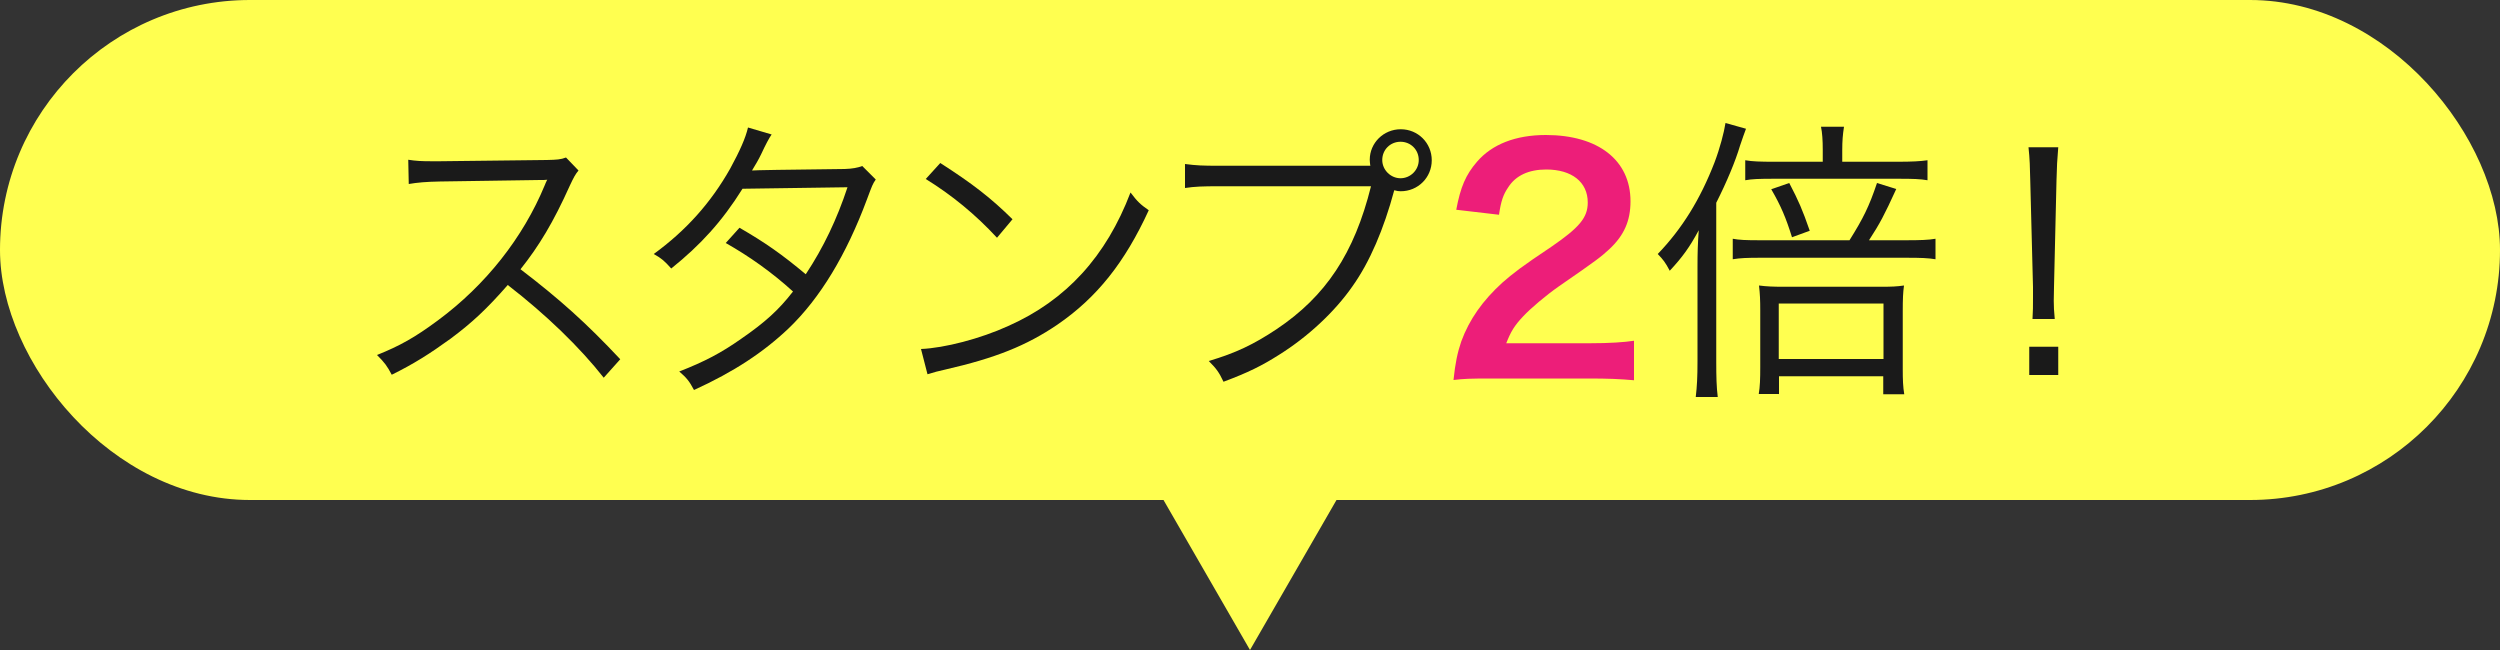 <?xml version="1.0" encoding="UTF-8"?>
<svg id="_レイヤー_2" data-name="レイヤー 2" xmlns="http://www.w3.org/2000/svg" viewBox="0 0 100 26">
  <rect x="0" y="0" width="100" height="26" fill="#333333" stroke="none"/>
  <defs>
    <style>
      .cls-1 {
        fill: #ffff50;
      }

      .cls-2 {
        fill: #ed1e79;
      }

      .cls-3 {
        fill: #1a1a1a;
      }
    </style>
  </defs>
  <g id="_レイヤー_1-2" data-name="レイヤー 1">
    <g>
      <g>
        <rect class="cls-1" y="0" width="100" height="20" rx="10" ry="10"/>
        <polygon class="cls-1" points="50 26 53.46 20 46.54 20 50 26"/>
      </g>
      <g>
        <path class="cls-3" d="m24.15,15.11c-.95-1.21-2.3-2.52-3.84-3.71-.84.96-1.43,1.51-2.29,2.15-.83.6-1.46,1-2.35,1.44-.19-.36-.29-.49-.59-.79.92-.37,1.51-.7,2.43-1.38,1.92-1.42,3.41-3.31,4.28-5.41.02-.07.04-.08.06-.14.02-.04.02-.05.04-.08-.11.01-.14.01-.29.01l-4.01.06c-.54.01-.89.04-1.24.1l-.02-.97c.32.05.54.06.95.06h.31l4.28-.05c.42-.01.56-.02.77-.1l.5.52c-.12.14-.2.29-.34.59-.67,1.49-1.24,2.43-1.98,3.36,1.57,1.2,2.63,2.15,3.99,3.6l-.68.76Z"/>
        <path class="cls-3" d="m30.87,5.37q-.16.23-.42.79c-.11.23-.23.43-.37.66q.17-.02,3.71-.06c.3-.01.52-.05.7-.12l.54.54c-.13.19-.14.23-.35.79-.83,2.23-1.88,3.96-3.13,5.16-1.01.96-2.19,1.74-3.79,2.47-.19-.36-.3-.49-.59-.74,1.02-.4,1.67-.74,2.48-1.31.94-.65,1.49-1.14,2.07-1.89-.86-.78-1.74-1.4-2.69-1.94l.55-.61c1.02.59,1.68,1.05,2.65,1.86.71-1.07,1.25-2.21,1.67-3.48l-4.2.06c-.82,1.31-1.67,2.24-2.85,3.19-.28-.31-.38-.4-.7-.58,1.29-.94,2.28-2.04,3.06-3.42.38-.7.61-1.21.71-1.64l.95.28Z"/>
        <path class="cls-3" d="m36.84,13.96c.94-.04,2.37-.41,3.49-.92,2.32-1.03,3.92-2.79,4.89-5.34.28.37.4.48.73.71-.96,2.09-2.07,3.49-3.66,4.58-1.24.84-2.47,1.33-4.47,1.79-.32.07-.42.1-.72.19l-.26-1.01Zm.77-7.44c1.28.82,2.03,1.4,2.89,2.25l-.62.74c-.86-.93-1.81-1.71-2.85-2.35l.59-.65Z"/>
        <path class="cls-3" d="m54.81,6.62c-.01-.1-.02-.16-.02-.23,0-.67.55-1.22,1.24-1.22s1.24.55,1.24,1.24-.55,1.24-1.24,1.24c-.08,0-.16-.01-.26-.04-.42,1.56-.98,2.87-1.67,3.84-.71,1.02-1.78,2.02-2.95,2.75-.68.43-1.22.7-2.21,1.07-.18-.38-.28-.52-.59-.83,1.08-.32,1.79-.66,2.71-1.27,1.97-1.32,3.11-3.03,3.78-5.72h-6.1c-.61,0-.95.01-1.34.07v-.96c.46.06.7.07,1.36.07h6.07Zm.48-.22c0,.4.34.73.73.73s.73-.32.73-.73-.32-.73-.73-.73-.73.32-.73.73Z"/>
        <path class="cls-2" d="m59.69,15.14c-.93,0-1.13.01-1.55.06.07-.68.16-1.1.31-1.54.32-.88.86-1.64,1.64-2.35.42-.37.78-.65,1.98-1.45,1.1-.76,1.44-1.15,1.44-1.76,0-.82-.64-1.32-1.66-1.32-.7,0-1.22.24-1.52.71-.2.29-.29.55-.37,1.1l-1.71-.2c.17-.91.38-1.4.83-1.92.6-.7,1.55-1.07,2.75-1.07,2.1,0,3.39,1.01,3.39,2.65,0,.79-.26,1.37-.85,1.92-.34.31-.46.41-2.01,1.48-.53.37-1.13.88-1.43,1.2-.36.38-.5.62-.68,1.08h3.36c.76,0,1.36-.04,1.75-.1v1.58c-.56-.05-1.04-.07-1.81-.07h-3.85Z"/>
        <path class="cls-3" d="m67.9,10.65c0-.52.01-.9.05-1.44-.38.7-.65,1.07-1.16,1.62-.18-.34-.26-.44-.48-.67.98-1.02,1.7-2.19,2.27-3.66.22-.58.38-1.2.44-1.58l.82.23c-.08.22-.12.32-.24.68-.18.61-.53,1.45-.95,2.28v6.37c0,.59.01,1,.06,1.4h-.88c.05-.43.07-.8.07-1.44v-3.79Zm6.08-1.04c.55-.88.78-1.34,1.1-2.29l.77.24c-.49,1.07-.65,1.37-1.09,2.05h1.48c.55,0,.9-.01,1.18-.06v.82c-.3-.05-.59-.06-1.16-.06h-5.86c-.5,0-.79.01-1.09.06v-.82c.26.05.54.06,1.08.06h3.61Zm1.93-3.14c.56,0,.92-.02,1.19-.06v.8c-.29-.05-.56-.06-1.16-.06h-4.98c-.59,0-.89.01-1.15.06v-.8c.28.05.6.06,1.18.06h1.92v-.49c0-.36-.02-.67-.07-.91h.92c-.05.31-.07.58-.07.92v.48h2.23Zm-4.76,9.29h-.8c.05-.3.06-.6.06-1.09v-2.23c0-.44-.01-.67-.05-1.02.31.04.58.05.96.05h3.95c.4,0,.61-.01.89-.05-.04.29-.05.53-.05,1.06v2.28c0,.43.01.71.06,1.01h-.84v-.72h-4.17v.72Zm.42-8.44c.38.73.52,1.05.82,1.91l-.71.26c-.24-.77-.44-1.25-.83-1.92l.72-.25Zm-.42,7.04h4.19v-2.22h-4.19v2.22Z"/>
        <path class="cls-3" d="m81.3,12.76c.02-.37.02-.46.02-.85v-.43l-.11-4.27c-.01-.5-.02-.86-.07-1.32h1.19c-.04.46-.06.82-.07,1.32l-.1,4.27q-.01.5-.01.55c0,.22.01.43.04.73h-.89Zm-.13,2.24v-1.13h1.16v1.13h-1.16Z"/>
      </g>
    </g>
  </g>
</svg>